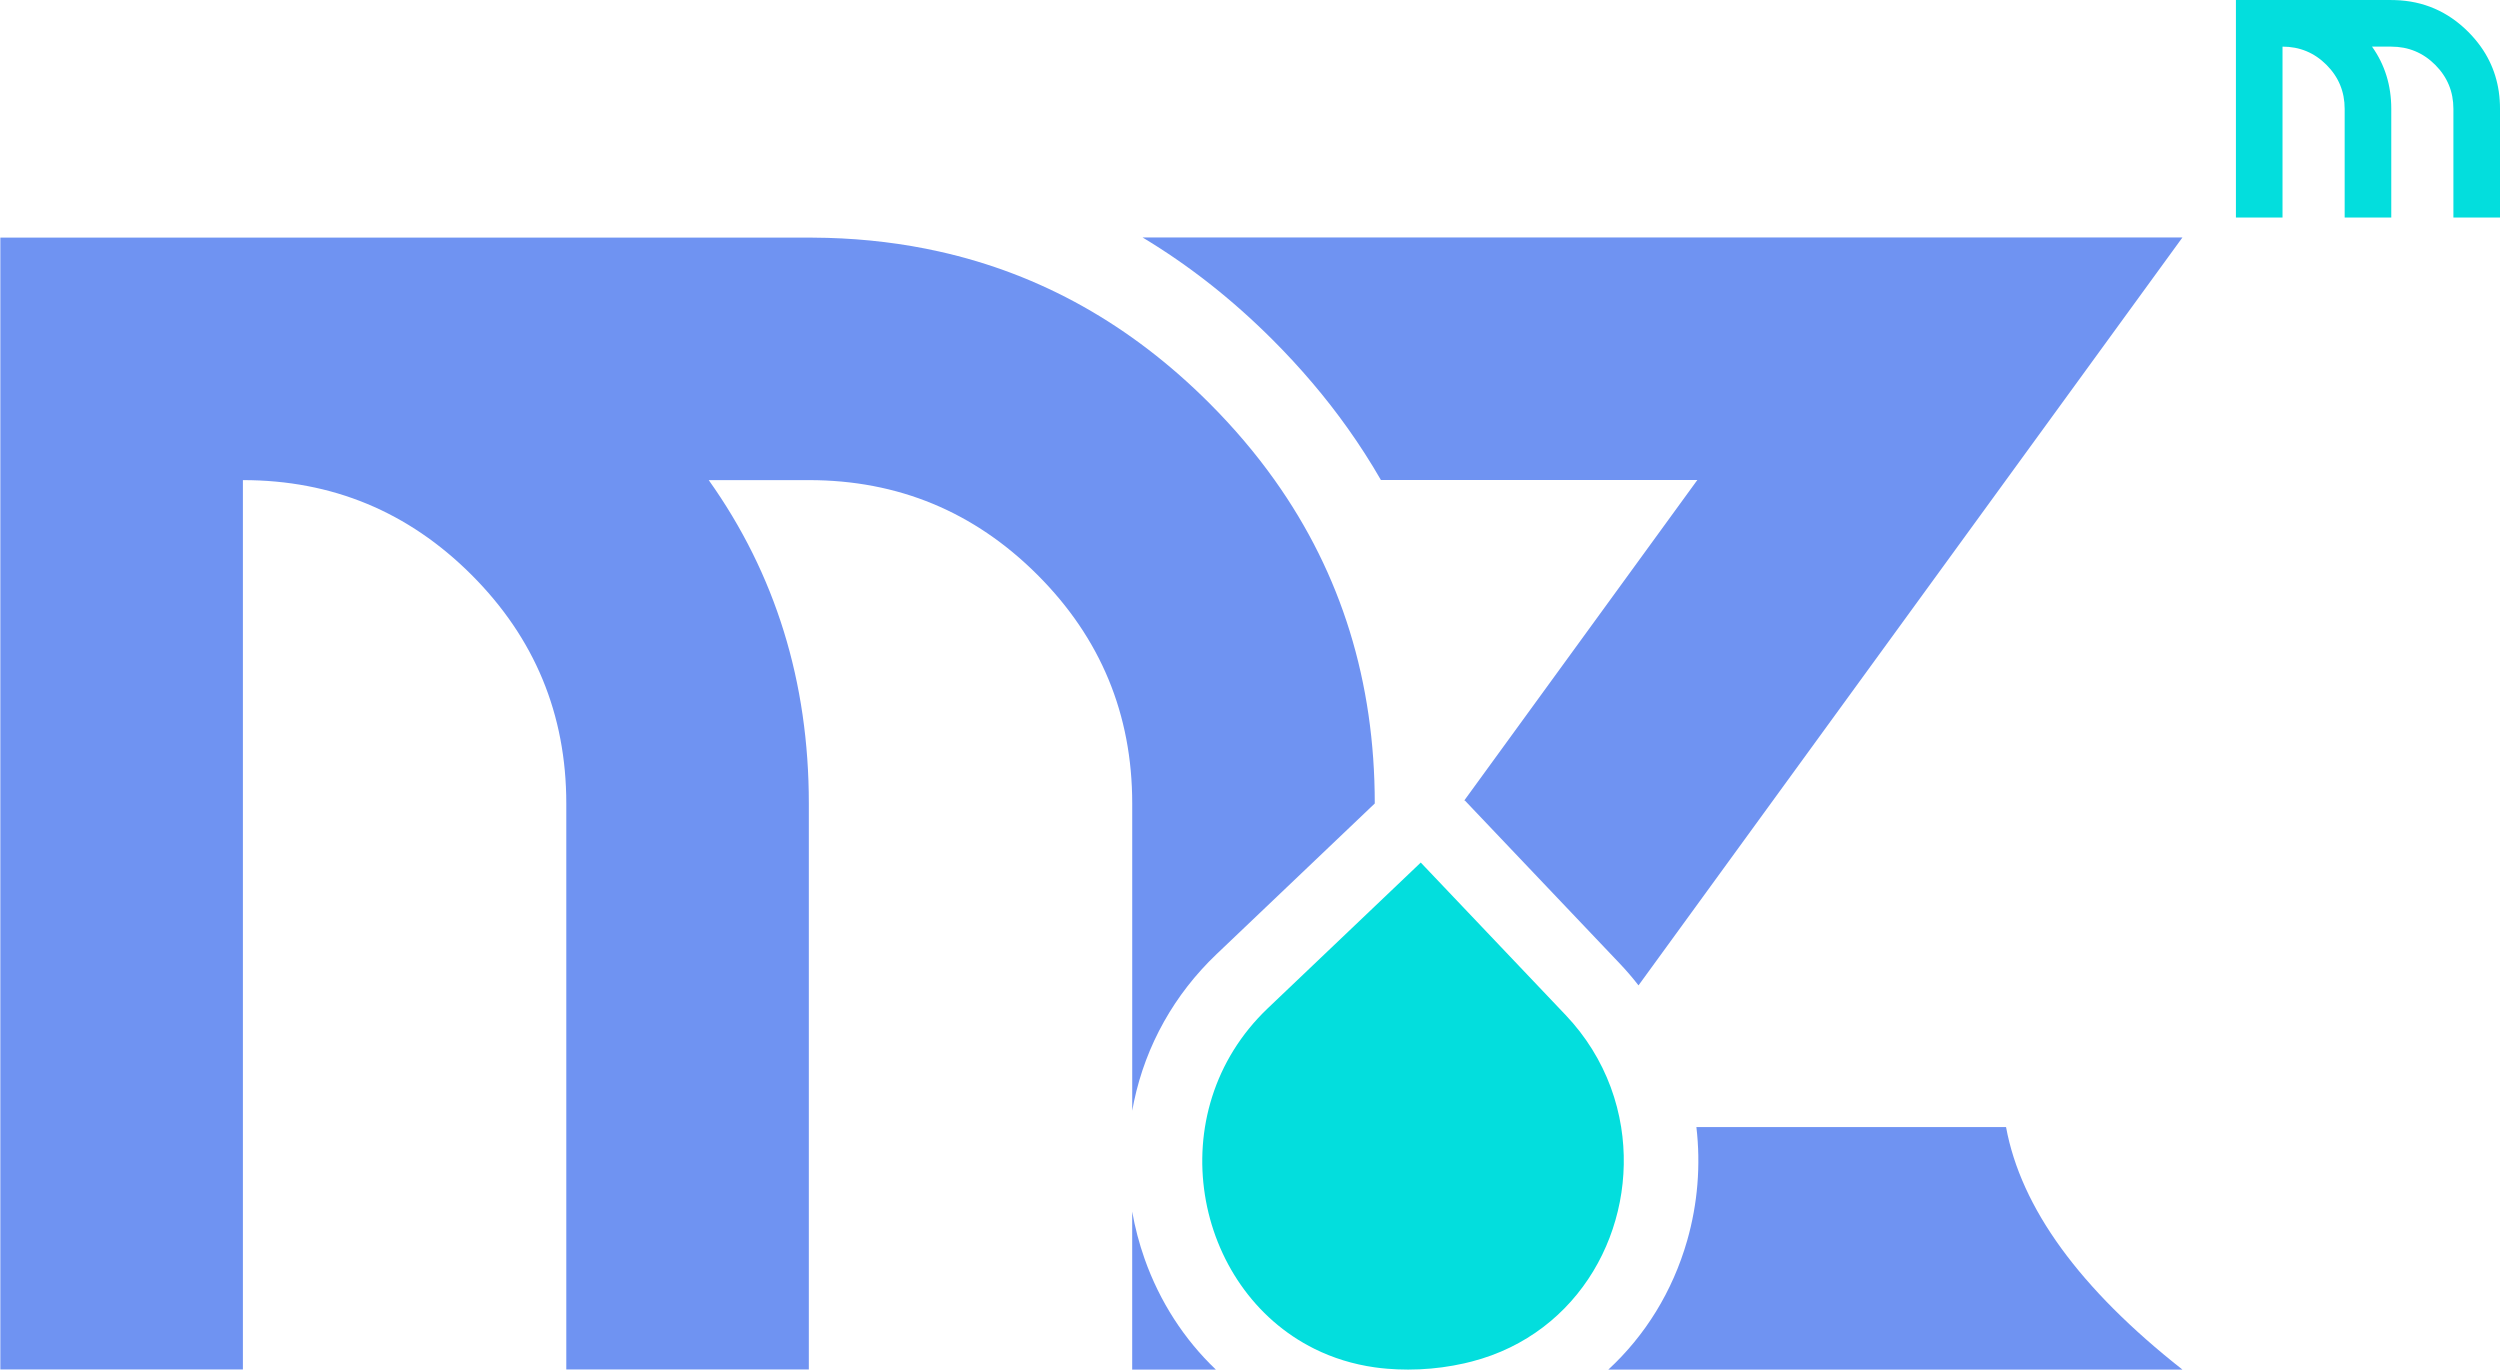 <?xml version="1.0" encoding="UTF-8" standalone="no"?>
<!-- Created with Inkscape (http://www.inkscape.org/) -->

<svg
   version="1.1"
   id="svg1"
   width="566.893"
   height="310.567"
   viewBox="0 0 566.893 310.567"
   sodipodi:docname="MZM LOGO RGB COLORS EDITABLE FILES.pdf"
   xmlns:inkscape="http://www.inkscape.org/namespaces/inkscape"
   xmlns:sodipodi="http://sodipodi.sourceforge.net/DTD/sodipodi-0.dtd"
   xmlns="http://www.w3.org/2000/svg"
   xmlns:svg="http://www.w3.org/2000/svg">
  <defs
     id="defs1">
    <clipPath
       clipPathUnits="userSpaceOnUse"
       id="clipPath86-3">
      <path
         d="M 0,576 H 759.83 V 0 H 0 Z"
         transform="translate(-538.492,-364.08)"
         id="path86-6" />
    </clipPath>
    <clipPath
       clipPathUnits="userSpaceOnUse"
       id="clipPath88-1">
      <path
         d="M 0,576 H 759.83 V 0 H 0 Z"
         transform="translate(-538.492,-171.537)"
         id="path88-6" />
    </clipPath>
    <clipPath
       clipPathUnits="userSpaceOnUse"
       id="clipPath90-4">
      <path
         d="M 0,576 H 759.83 V 0 H 0 Z"
         transform="translate(-374.105,-171.541)"
         id="path90-3" />
    </clipPath>
    <clipPath
       clipPathUnits="userSpaceOnUse"
       id="clipPath92-8">
      <path
         d="M 0,576 H 759.83 V 0 H 0 Z"
         transform="translate(-401.133,-267.818)"
         id="path92-9" />
    </clipPath>
    <clipPath
       clipPathUnits="userSpaceOnUse"
       id="clipPath94-2">
      <path
         d="M 0,576 H 759.83 V 0 H 0 Z"
         transform="translate(-592.5,-385.965)"
         id="path94-0" />
    </clipPath>
    <clipPath
       clipPathUnits="userSpaceOnUse"
       id="clipPath96-8">
      <path
         d="M 0,576 H 759.83 V 0 H 0 Z"
         transform="translate(-416.327,-268.402)"
         id="path96-2" />
    </clipPath>
    <clipPath
       clipPathUnits="userSpaceOnUse"
       id="clipPath98-3">
      <path
         d="M 0,576 H 759.83 V 0 H 0 Z"
         transform="translate(-417.627,-172.912)"
         id="path98-5" />
    </clipPath>
  </defs>
  <sodipodi:namedview
     id="namedview1"
     pagecolor="#ffffff"
     bordercolor="#000000"
     borderopacity="0.25"
     inkscape:showpageshadow="2"
     inkscape:pageopacity="0.0"
     inkscape:pagecheckerboard="0"
     inkscape:deskcolor="#d1d1d1">
    <inkscape:page
       x="3.5225043e-05"
       y="-9.3480621e-06"
       width="566.893"
       height="310.567"
       id="page2"
       margin="0"
       bleed="0" />
  </sodipodi:namedview>
  <g
     id="g84"
     inkscape:groupmode="layer"
     inkscape:label="3"
     transform="translate(-2534.998,-1573)">
    <path
       id="path85-4"
       d="m 0,0 -92.53,-127.229 c -0.998,1.288 -2.063,2.529 -3.193,3.718 l -24.642,25.938 -1.762,1.855 39.607,54.459 h -53.83 c -1.73,3.01 -3.615,5.948 -5.656,8.816 -3.714,5.224 -8.011,10.283 -12.764,15.037 -6.885,6.884 -14.269,12.69 -22.127,17.406 z"
       style="fill:#6f93f2;fill-opacity:1;fill-rule:nonzero;stroke:none"
       transform="matrix(1.333,0,0,-1.333,3029.883,1626.844)"
       clip-path="url(#clipPath86-3)" />
    <path
       id="path87-6"
       d="m 0,0 h -97.664 c 6.259,5.775 10.931,13.286 13.409,21.938 1.799,6.283 2.329,12.876 1.573,19.321 h 52.675 C -27.477,27.506 -17.474,13.753 0,0"
       style="fill:#6f93f2;fill-opacity:1;fill-rule:nonzero;stroke:none"
       transform="matrix(1.333,0,0,-1.333,3029.883,1883.568)"
       clip-path="url(#clipPath88-1)" />
    <path
       id="path89-0"
       d="m 0,0 h -14.231 v 26.877 c 0.477,-2.724 1.184,-5.416 2.116,-8.053 C -9.553,11.581 -5.395,5.136 0,0"
       style="fill:#6f93f2;fill-opacity:1;fill-rule:nonzero;stroke:none"
       transform="matrix(1.333,0,0,-1.333,2810.7,1883.562)"
       clip-path="url(#clipPath90-4)" />
    <path
       id="path91-8"
       d="m 0,0 -0.907,-0.863 -26.01,-24.772 c -7.163,-6.823 -12.017,-15.478 -14.034,-25.035 -0.111,-0.53 -0.215,-1.06 -0.308,-1.593 v 52.258 c 0,15.181 -5.369,28.148 -16.117,38.895 -10.747,10.74 -23.716,16.117 -38.895,16.117 H -113.3 c 11.346,-15.957 17.029,-34.293 17.029,-55.012 v -96.272 h -41.259 v 96.272 c 0,15.181 -5.37,28.148 -16.117,38.895 -10.748,10.74 -23.707,16.117 -38.896,16.117 V -96.277 h -41.26 V 96.266 h 137.532 c 1.063,0 2.119,-0.016 3.173,-0.049 6.56,-0.186 12.876,-0.956 18.946,-2.309 17.322,-3.856 32.655,-12.457 45.997,-25.797 4.169,-4.172 7.885,-8.545 11.126,-13.104 0,-0.002 0.002,-0.002 0.002,-0.004 C -5.673,39.049 -0.002,20.716 0,0"
       style="fill:#6f93f2;fill-opacity:1;fill-rule:nonzero;stroke:none"
       transform="matrix(1.333,0,0,-1.333,2846.737,1755.194)"
       clip-path="url(#clipPath92-8)" />
    <path
       id="path93-3"
       d="M 0,0 V -18.498 H -7.928 V 0 c 0,2.917 -1.032,5.408 -3.097,7.474 -2.065,2.063 -4.556,3.096 -7.473,3.096 H -21.77 C -19.59,7.504 -18.498,3.981 -18.498,0 v -18.498 h -7.928 V 0 c 0,2.917 -1.032,5.408 -3.097,7.474 -2.065,2.063 -4.555,3.096 -7.474,3.096 v -29.068 h -7.927 v 36.996 h 26.426 c 0.204,0 0.407,-0.003 0.61,-0.01 4.857,-0.137 9.016,-1.938 12.478,-5.4 0.801,-0.801 1.515,-1.642 2.138,-2.518 C -1.09,7.504 0,3.981 0,0"
       style="fill:#03dedd;fill-opacity:1;fill-rule:nonzero;stroke:none"
       transform="matrix(1.333,0,0,-1.333,3101.893,1597.664)"
       clip-path="url(#clipPath94-2)" />
    <path
       id="path95-0"
       d="M 0,0 C 0.002,-0.029 0.002,-0.06 0.002,-0.091 L 0.038,-0.04 Z"
       style="fill:#000000;fill-opacity:1;fill-rule:nonzero;stroke:none"
       transform="matrix(1.333,0,0,-1.333,2866.996,1754.414)"
       clip-path="url(#clipPath96-8)" />
    <path
       id="path97-7"
       d="m 0,0 c -0.43,-0.111 -0.861,-0.217 -1.296,-0.315 -2.46,-0.553 -5,-0.899 -7.598,-1.012 -0.641,-0.029 -1.287,-0.044 -1.936,-0.044 -1.19,0 -2.37,0.049 -3.537,0.144 -0.719,0.058 -1.428,0.136 -2.127,0.235 -3.727,0.526 -7.155,1.609 -10.252,3.144 -20.592,10.201 -26.484,40.29 -7.936,57.955 l 18.188,17.324 6.924,6.594 0.676,0.645 0.22,0.209 7.378,-7.765 17.264,-18.172 c 1.738,-1.83 3.237,-3.778 4.504,-5.814 2.587,-4.151 4.211,-8.659 4.941,-13.244 C 28.124,22.864 18.504,4.787 0,0"
       style="fill:#03dedd;fill-opacity:1;fill-rule:nonzero;stroke:none"
       transform="matrix(1.333,0,0,-1.333,2868.729,1881.735)"
       clip-path="url(#clipPath98-3)" />
  </g>
</svg>
